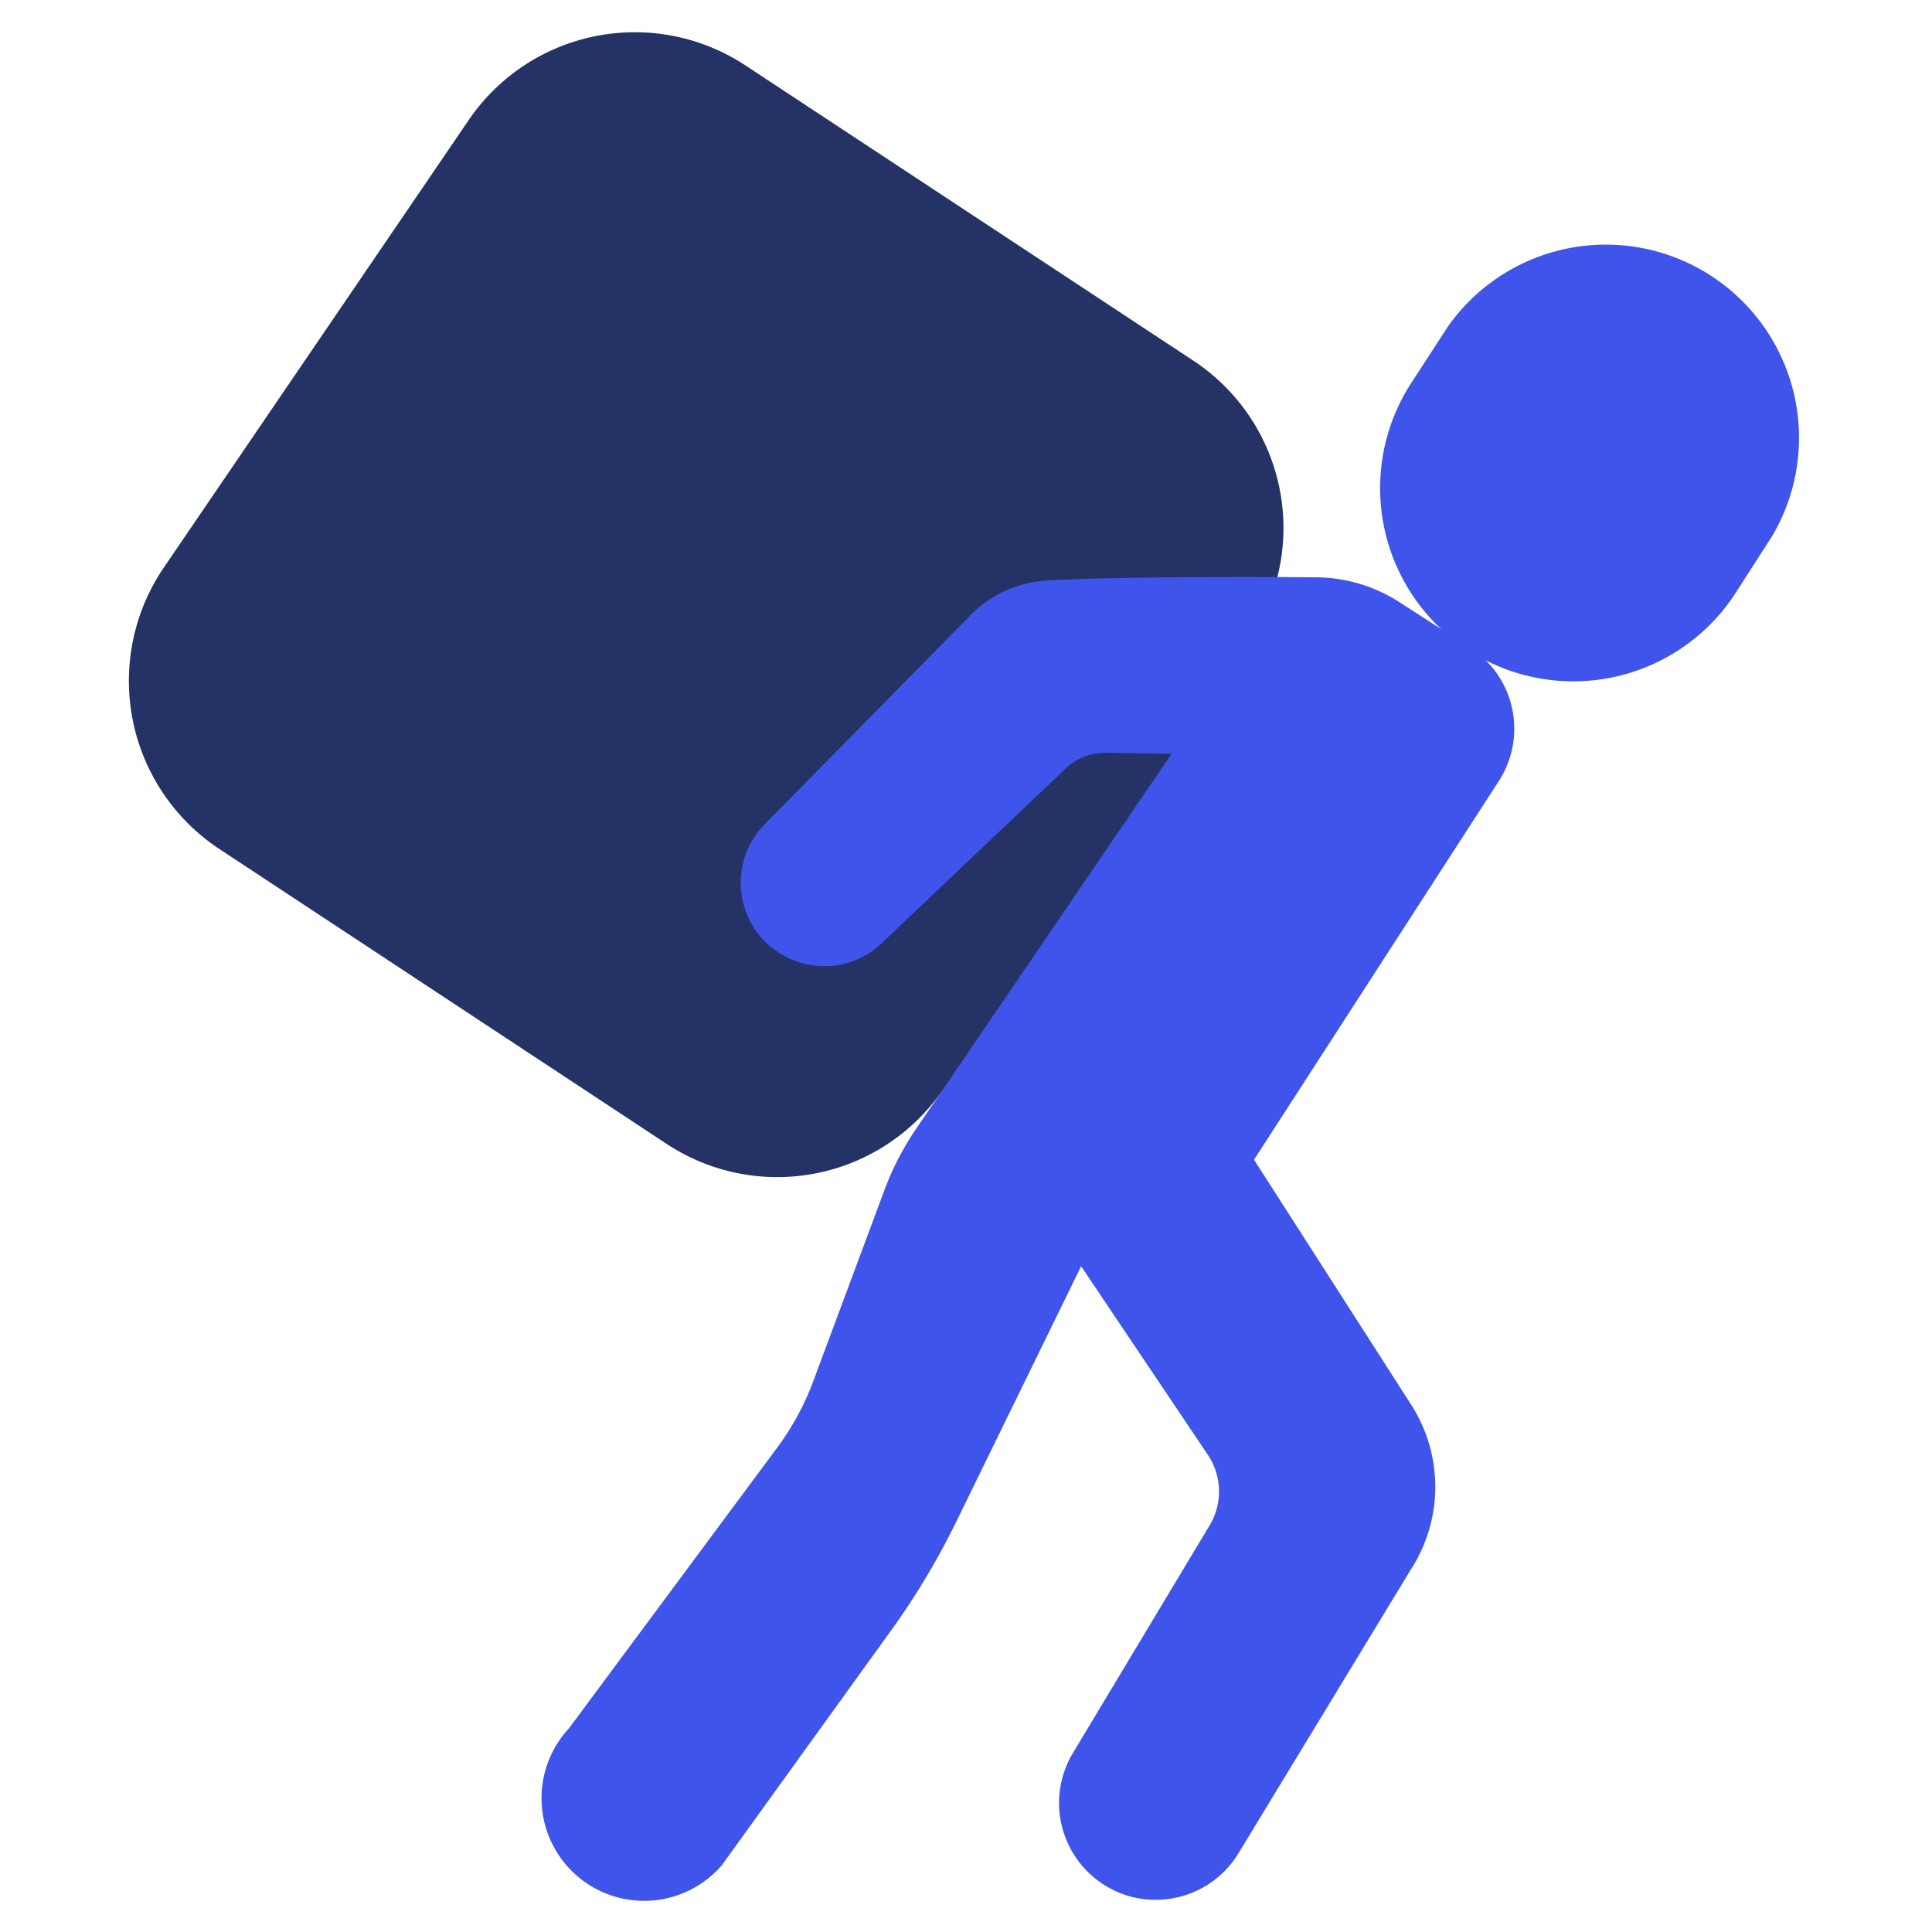 <svg xmlns="http://www.w3.org/2000/svg" id="Icons" height="512" viewBox="0 0 60 60" width="512"><path d="m39.67 17.92a6.223 6.223 0 0 0 -2.61-6.72l-13.89-9.156a6.244 6.244 0 0 0 -8.611 1.68l-9.47 13.9a6.254 6.254 0 0 0 1.711 8.734l13.89 9.158a6.232 6.232 0 0 0 8.54-1.6.55.55 0 0 0 .07-.09l9.7-11.826z" fill="#243266"></path><g fill="#3f54ea"><path d="m55.035 16.651-1.08 1.679a6 6 0 1 1 -10.08-6.508l1.09-1.68a6 6 0 0 1 10.07 6.509z"></path><path d="m46.545 24.259-7.6 11.757 4.88 7.608a4.722 4.722 0 0 1 -.01 5.119l-5.35 8.807a3 3 0 0 1 -2.58 1.45 2.939 2.939 0 0 1 -1.62-.48 3.01 3.01 0 0 1 -.95-4.069l4.22-7.028a2.044 2.044 0 0 0 -.03-2.25l-3.93-5.848-3.87 7.918a23.145 23.145 0 0 1 -2 3.349l-5.29 7.338a3.187 3.187 0 1 1 -4.75-4.249l6.46-8.708a8.358 8.358 0 0 0 1.14-2.1l2.2-5.909a8.854 8.854 0 0 1 1-1.929l7.92-11.627-2.02-.03a1.78 1.78 0 0 0 -1.31.53l-5.6 5.313a2.586 2.586 0 0 1 -3.26.37 2.883 2.883 0 0 1 -.39-.3 2.6 2.6 0 0 1 -.13-3.619l6.364-6.463a3.625 3.625 0 0 1 2.47-1.18c1.98-.12 6.29-.12 8.37-.1a4.846 4.846 0 0 1 2.61.79l2.17 1.4a2.99 2.99 0 0 1 .886 4.14z"></path></g></svg>